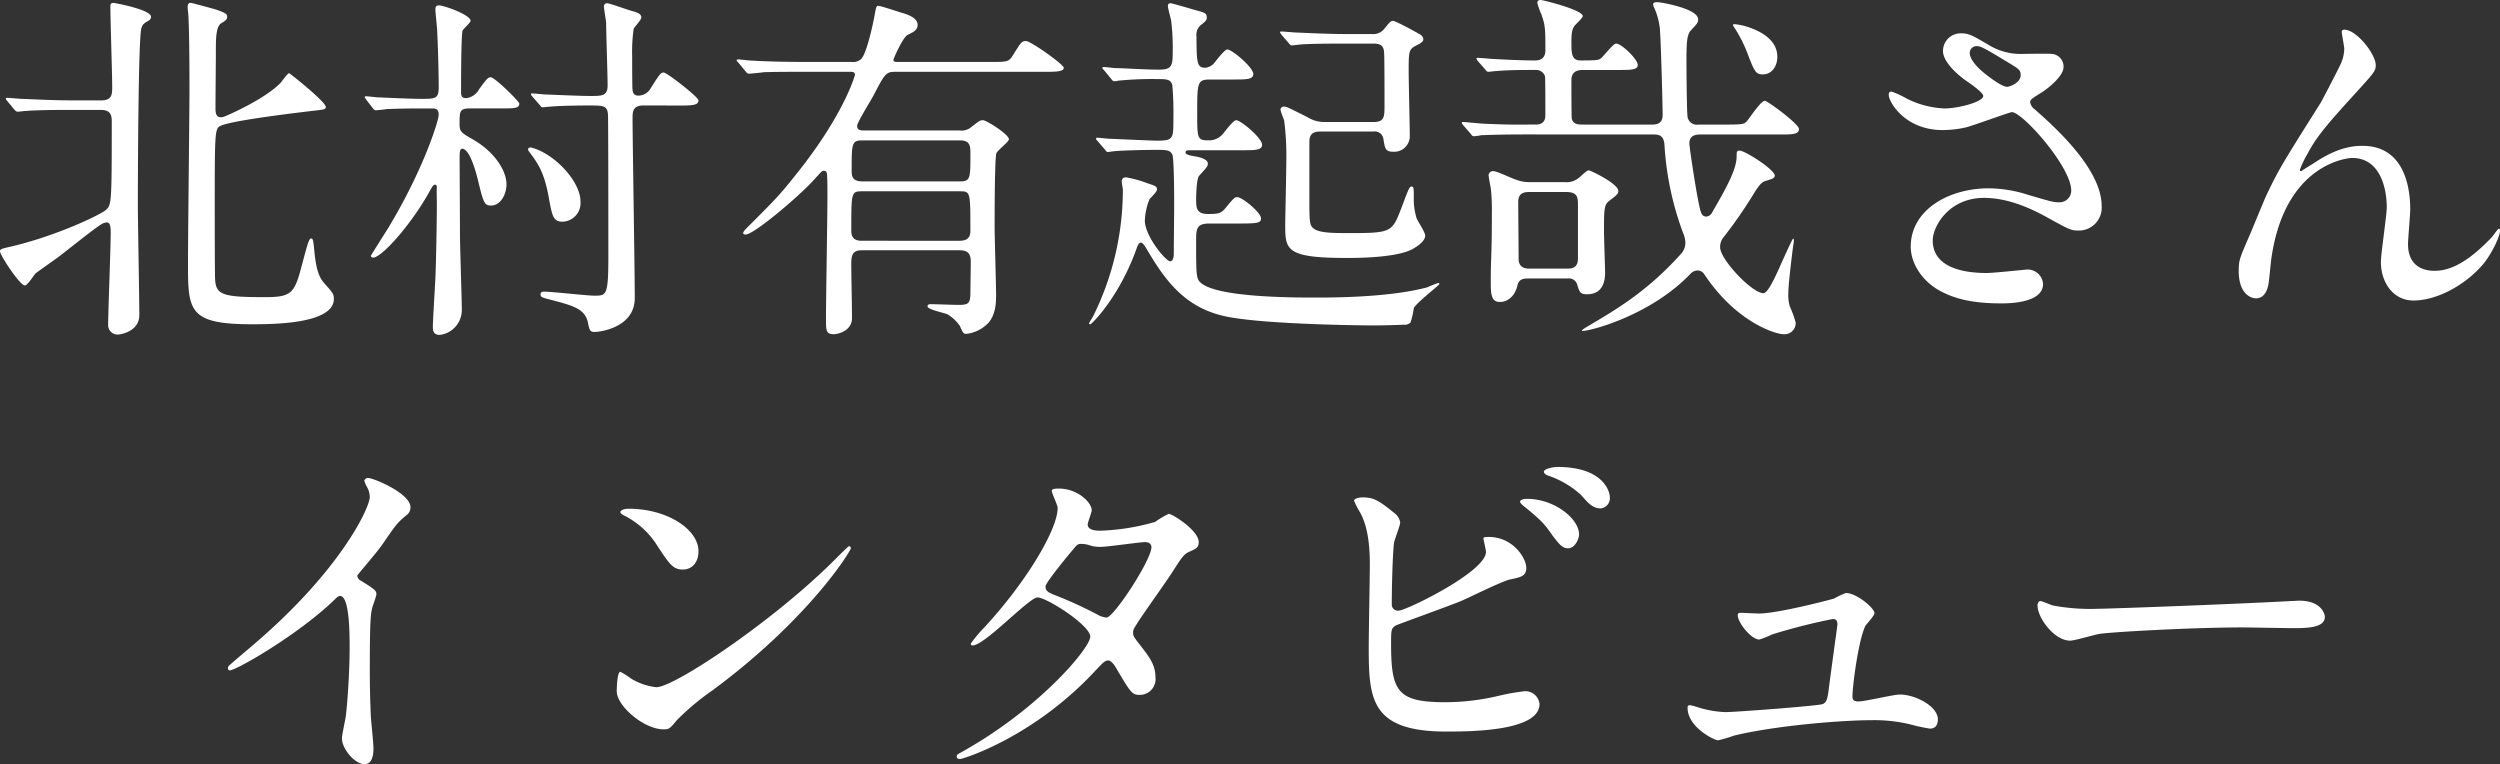 <svg xmlns="http://www.w3.org/2000/svg" width="491.184" height="150.136"><rect width="100%" height="100%" fill="#333333" stroke="none"/><path d="M14.4 19.724c-4.032 0-7.776-.216-9.864-.288-.5 0-2.736-.216-3.168-.216-.072 0-.216 0-.216.144s0 .144.288.5l1.368 1.656c.216.216.432.432.648.432s1.3-.144 1.512-.144c2.52-.216 7.344-.216 9.072-.216h5.76c2.16 0 2.16 1.3 2.16 2.52 0 16.056-.072 16.128-1.152 17.136-.936.864-9.36 4.968-18.36 7.128-2.232.5-2.448.576-2.448 1.008 0 .72 3.888 6.7 4.9 6.7.5 0 1.8-2.088 2.088-2.376.864-.648 4.248-3.024 4.9-3.528 6.048-4.752 6.912-5.4 7.92-6.048a2.528 2.528 0 011.152-.432c.72 0 .792.864.792 2.088 0 2.808-.5 15.48-.5 17.928a1.852 1.852 0 001.872 2.016c.648 0 4.248-.648 4.248-3.816 0-3.456-.288-18.576-.288-21.6 0-4.9.072-33.336.72-34.848.216-.72.576-.936 1.44-1.44a.846.846 0 00.432-.72c0-1.44-7.2-2.736-7.344-2.736-.576 0-.648.288-.648.72 0 2.448.36 13.392.36 15.624 0 1.656 0 2.808-2.232 2.808zm29.52 3.24c-1.44.36-1.584-.648-1.584-1.728 0-1.512.072-9.072.072-10.8 0-2.808 0-5.112 1.008-5.832.936-.576 1.224-.792 1.224-1.3 0-.648-.648-.864-2.232-1.44-.5-.144-4.68-1.3-4.968-1.3-.432 0-.576.36-.576.936 0 .216.144 1.224.144 1.512.216 3.744.216 12.1.216 14.616 0 4.824-.288 28.512-.288 33.912 0 9.432 0 12.168 12.528 12.168 3.888 0 16.128 0 16.128-4.968 0-.936-.144-1.152-1.944-3.168-.936-1.08-1.512-2.52-1.872-6.048-.216-2.376-.288-2.664-.648-2.664s-.576.5-1.8 5.184c-1.44 5.4-1.872 6.336-7.128 6.336-8.28 0-9.792-.36-9.936-3.528-.072-1.008-.072-11.952-.072-13.968 0-13.9 0-15.48.936-16.056 1.728-1.08 14.544-2.592 18.072-3.024 2.52-.288 2.808-.288 2.808-.792 0-1.008-7.056-6.624-7.2-6.624-.36 0-1.44 1.656-1.728 1.944-3.308 3.324-10.728 6.492-11.16 6.636zm89.5-2.232c2.376 0 3.816 0 3.816-1.008 0-.648-6.192-5.472-6.84-5.472-.576 0-.792.288-2.736 3.384a2.847 2.847 0 01-2.232 1.152c-.792 0-1.08-.432-1.152-1.152-.072-.432-.072-5.616-.072-6.552a32.621 32.621 0 01.288-5.4c.144-.36 1.512-1.8 1.512-2.232 0-.576-.432-.936-1.872-1.3-.792-.216-4.392-1.512-4.824-1.512a.6.6 0 00-.648.648c0 .5.432 2.808.432 3.312 0 1.728.288 10.224.288 12.168 0 2.088-1.08 2.088-3.384 2.088s-8.28-.288-8.784-.288c-.36 0-2.232-.216-2.592-.216-.216 0-.288 0-.288.144s0 .144.288.5l1.44 1.656c.216.288.36.432.576.432.288 0 1.3-.144 1.584-.144 1.584-.144 4.752-.216 7.416-.216 2.952 0 3.672 0 3.816 1.8.072 1.152.072 26.424.072 27.792 0 7.776-.36 7.776-2.736 7.776-1.44 0-8.352-.792-9.864-.792-.36 0-.72.072-.72.5 0 .576.216.648 1.944 1.08 4.608 1.224 6.912 1.8 7.416 4.752.288 1.44.5 1.584 1.3 1.584 1.152 0 7.848-.936 7.848-6.624 0-5.616-.432-30.888-.432-35.424 0-1.368.144-2.448 2.16-2.448zm-60.192.5c.216.288.36.432.648.432.072 0 1.728-.144 1.944-.216 2.664-.144 5.832-.144 8.784-.144 1.008 0 1.584 0 1.584 1.3 0 1.08-3.024 10.872-10.08 22.464-.5.792-3.24 5.112-3.24 5.184 0 .288.288.36.432.36 1.728 0 7.416-6.48 10.872-12.6.864-1.584 1.008-1.728 1.3-1.728.36 0 .36.432.36.576-.072.432 0 2.52 0 3.024 0 3.24-.144 11.592-.288 14.76-.072 1.512-.5 8.5-.5 9.5 0 .648 0 1.656 1.368 1.656a4.916 4.916 0 004.32-4.968c0-2.088-.36-12.456-.36-14.832 0-1.656-.072-14.544-.072-14.832 0-1.368.072-1.944.5-1.944 1.224 0 2.3 3.024 3.024 5.832 1.152 4.752 1.3 5.328 2.664 5.328 1.872 0 3.024-2.232 3.024-4.176 0-2.52-2.16-6.408-7.056-9.072-1.872-1.08-2.16-1.368-2.16-2.736 0-2.664 0-3.1 2.232-3.1h6.12c2.3 0 3.384 0 3.384-.936 0-.432-4.824-5.184-5.616-5.184-.5 0-.72.216-2.3 2.376a3.306 3.306 0 01-2.52 1.728c-.792 0-1.008-.36-1.008-1.152 0-1.8 0-11.016.288-12.1.144-.36 1.584-1.584 1.584-1.944 0-1.152-5.184-3.024-6.192-3.024-.648 0-.72.288-.72.864 0 .648.36 3.672.36 4.392.144 2.664.288 8.352.288 10.8 0 2.3-.648 2.3-3.456 2.3-2.448 0-7.992-.288-8.424-.288-.288 0-2.016-.216-2.376-.216-.144 0-.288.072-.288.144 0 .144.072.144.288.5zm31.244 7.784c-.432-.144-.72.072-.72.36 0 .216.288.5.648 1.008 1.584 2.16 2.664 3.96 3.528 9 .576 3.168.864 4.176 2.592 4.176a3.651 3.651 0 003.528-3.96c0-4.032-5.184-9.432-9.576-10.584zm84.168 20.16c2.088 0 2.088 1.44 2.088 2.448 0 .936-.072 5.544-.072 6.192-.072 1.728-.36 2.088-2.232 2.088-.864 0-4.824-.144-5.616-.144-.216 0-.576.072-.576.432 0 .648 3.456 1.3 3.96 1.584a7.948 7.948 0 012.38 2.232c.648 1.44.72 1.584 1.3 1.584a7.043 7.043 0 004.392-2.232c1.44-1.728 1.44-4.176 1.44-5.328 0-2.16-.288-11.448-.288-13.392 0-1.728 0-13.9.36-14.544.216-.576 2.448-2.232 2.448-2.736 0-.936-4.392-3.744-5.112-3.744-.648 0-.792.216-2.592 1.584a3.012 3.012 0 01-2.016.432h-18.732c-.648 0-1.368 0-1.368-.936 0-.648 2.808-5.112 3.312-6.12 2.088-4.032 2.376-4.464 4.1-4.464h29.3c2.16 0 3.888 0 3.888-.792 0-.648-6.48-5.256-7.416-5.256-.864 0-1.008.288-2.592 2.808-.792 1.3-1.152 1.3-4.464 1.3H176.4c-.432 0-.864 0-.864-.432 0-.216 1.872-4.464 2.808-4.9 1.08-.5 1.944-.936 1.944-1.944 0-1.152-1.3-1.872-3.1-2.376-1.152-.36-4.176-1.368-4.608-1.368s-.432.216-.792 2.088c-.144.864-1.44 7.2-2.592 8.352a2.341 2.341 0 01-1.872.576h-9.288c-3.384 0-7.344-.072-10.728-.288-.36 0-1.944-.216-2.3-.216-.144 0-.288.072-.288.216 0 .072.072.144.288.36l1.44 1.728c.36.432.432.5.72.5.432 0 2.52-.216 2.952-.288 2.592-.072 5.544-.072 7.56-.072h9.216c.576 0 1.08 0 1.08.576 0 .144-2.16 7.92-11.736 19.8-3.168 3.96-3.816 4.608-9.144 9.936-.576.576-1.08 1.08-1.08 1.368s.36.288.5.288c1.584 0 10.3-7.344 13.32-10.656 1.512-1.656 1.656-1.872 2.016-1.872.576 0 .648.5.648.936.072.576.072 3.384.072 4.032 0 3.816-.288 20.52-.288 23.976 0 2.52 0 3.168 1.584 3.168.648 0 3.528-.576 3.528-3.168 0-1.656-.144-9.072-.144-10.584 0-1.584.144-2.736 2.016-2.736zM169.416 35.64c-2.088 0-2.088-1.224-2.088-2.16 0-5.328 0-5.9 2.16-5.9h19.084c2.088 0 2.088 1.152 2.088 2.664 0 4.9 0 5.4-2.16 5.4zm-.144 11.664c-2.016 0-2.016-1.368-2.016-2.16 0-7.488 0-7.56 2.232-7.56h19.008c2.16 0 2.16 0 2.16 7.632 0 .72 0 2.088-2.088 2.088zm100.512-21.456a1.712 1.712 0 012.016 1.44c.288 1.8.36 2.52 1.872 2.52a3.048 3.048 0 003.312-2.952c0-2.016-.216-10.872-.216-12.672 0-4.032 0-4.464 1.368-5.184 1.008-.5 1.512-.792 1.512-1.3a1.22 1.22 0 00-.648-.936c-.36-.216-4.752-2.664-5.328-2.664-.432 0-.648.288-1.656 1.512a2.744 2.744 0 01-2.448 1.08h-4.752c-4.1 0-7.848-.216-9.864-.288-.5 0-2.736-.216-3.168-.216-.144 0-.288 0-.288.144 0 .072.072.144.288.5l1.44 1.656c.216.288.36.432.648.432.144 0 1.8-.216 2.088-.216 2.88-.144 6.408-.144 8.5-.144h5.4c1.8 0 2.016.792 2.088 1.872s.072 8.064.072 10.152c0 2.376 0 3.384-2.16 3.384h-9.5a6.25 6.25 0 01-3.456-.936c-3.744-1.872-4.1-2.088-4.68-2.088a.643.643 0 00-.648.648 16.614 16.614 0 00.72 2.016 54.858 54.858 0 01.432 8.064c0 1.944-.216 11.52-.216 12.384 0 4.968 0 6.624 12.024 6.624 1.944 0 9.72 0 12.96-1.728.36-.216 2.52-1.368 2.52-2.664 0-.648-1.44-2.808-1.656-3.312a12.272 12.272 0 01-.588-3.952c0-2.088 0-2.376-.432-2.376s-.576.432-2.016 4.248c-1.8 4.68-1.944 4.9-10.008 4.9-3.744 0-6.624 0-7.56-1.224-.36-.5-.5-1.08-.5-4.536V27.864c0-1.944 1.3-2.016 2.16-2.016zm-52.7 3.528c.216.288.36.5.576.5.144 0 .864-.144 1.08-.144 1.872-.216 7.344-.288 8.28-.288 2.088 0 2.88 0 3.312.936.36.72.36 8.64.36 9.648 0 1.944-.072 8.064-.072 9.792 0 .216 0 1.512-.72 1.512-.864 0-4.968-4.968-4.968-7.992a12.279 12.279 0 01.936-4.248c.216-.216 1.44-1.44 1.44-1.8 0-.72-.216-.72-2.088-1.368a22.565 22.565 0 00-3.96-1.08.762.762 0 00-.864.864c0 .216.216 1.368.216 1.584a55.887 55.887 0 01-5.84 24.844c-.216.36-.576.936-.792 1.368a.191.191 0 00.216.216c.288 0 5.76-5.4 9.144-14.976.072-.216.36-1.08.792-1.08s.864.792 1.008 1.008c3.6 6.12 7.56 12.024 16.272 13.608 7.996 1.512 27.148 1.656 28.16 1.656 2.088 0 4.968-.072 6.192-.144a1.656 1.656 0 001.368-.432 16.05 16.05 0 00.64-2.808c.432-1.008 5.04-4.536 5.04-4.752a.23.23 0 00-.216-.216 22.422 22.422 0 00-2.16.864c-7.484 2.016-18.716 2.016-22.1 2.016-4.964 0-19.364-.072-22.464-2.952-.864-.792-.864-1.512-.864-8.5 0-2.3.288-3.1 2.664-3.1h6.264c3.168 0 3.816-.144 3.816-1.008 0-1.152-3.672-4.176-4.68-4.176-.36 0-.576 0-2.232 2.088-.936 1.08-1.3 1.224-3.528 1.224-2.3 0-2.3-1.3-2.3-2.88 0-.864.072-4.032.576-4.608 1.3-1.44 1.728-1.872 1.728-2.376 0-.936-1.656-1.3-2.448-1.44-.864-.144-1.944-.36-1.944-.72 0-.5.36-.5 1.008-.5h10.148c2.52 0 3.888 0 3.888-1.08 0-1.3-4.176-4.824-5.112-4.824-.432 0-1.656 1.512-2.448 2.52a3.575 3.575 0 01-3.1 1.44c-2.088 0-2.088-.5-2.088-5.328 0-5.976 0-6.624 2.52-6.624h4.612c2.52 0 3.888 0 3.888-1.08 0-1.3-4.176-4.824-5.112-4.824-.432 0-1.656 1.512-2.448 2.52a2.68 2.68 0 01-1.872 1.08c-1.584 0-1.728-.864-1.728-6.12a2.508 2.508 0 011.08-2.448c.936-.72.936-1.008.936-1.224 0-.936-.216-1.008-2.664-1.656C234 1.724 230.256.644 230.04.644c-.36 0-.576.072-.576.576 0 .432.576 2.448.648 2.88a46.211 46.211 0 01.288 6.624c0 2.664-.576 3.024-3.312 2.952-1.872 0-6.768-.288-7.632-.288-.576 0-2.16-.216-2.592-.216-.072 0-.288.072-.288.144 0 .144.144.288.36.5l1.368 1.656c.216.288.36.5.648.5.216 0 .792-.144 1.008-.144a65.1 65.1 0 017.56-.288c1.584 0 2.448 0 2.808 1.152a62.148 62.148 0 01.216 6.552c0 4.032 0 4.392-3.24 4.392-1.224 0-8.64-.36-9.072-.36s-2.232-.216-2.664-.216a.191.191 0 00-.216.216c0 .072 0 .144.288.432zm83.52 6.408a7.49 7.49 0 01-2.808-.5c-.724-.22-3.676-1.66-4.396-1.66a.879.879 0 00-.936.792c0 .288.36 2.16.432 2.52a37.147 37.147 0 01.216 4.824c0 5.544-.072 6.84-.144 9.432-.072 1.728-.072 3.384-.072 4.608 0 2.52.36 3.528 1.8 3.528 1.656 0 3.024-1.3 3.456-3.312.288-1.3 1.44-1.3 2.088-1.3h7.776a1.68 1.68 0 011.872 1.228c.432 1.44.576 1.872 1.944 1.872 3.312 0 3.528-3.024 3.528-4.248 0-.648-.216-6.912-.216-8.064 0-4.68 0-5.328 1.224-6.192 1.3-1.008 1.584-1.224 1.584-1.8 0-1.44-5.472-4.032-5.76-4.032-.36 0-.5.144-1.8 1.3a3.828 3.828 0 01-2.952 1.008zm-.148 16.992c-.864 0-2.088-.216-2.088-1.944 0-1.8-.072-9.72-.072-11.232 0-1.872 1.512-1.872 2.16-1.872h7.272c2.3 0 2.3 1.152 2.3 2.664v10.44c0 1.944-1.44 1.944-2.088 1.944zm24.408-26.352c1.152 0 2.016.216 2.16 2.016a59.418 59.418 0 003.748 17.568 4.722 4.722 0 01.36 1.656 3.265 3.265 0 01-.936 2.3c-6.7 7.42-12.824 10.948-18.436 14.26-.216.144-1.368.792-.792.792 1.584 0 13.464-3.1 21.24-11.3a1.955 1.955 0 011.224-.576 1.578 1.578 0 011.44.784c6.408 9.58 14.112 11.74 15.552 11.74a2.189 2.189 0 002.376-2.3 21.246 21.246 0 00-1.152-3.168 7.979 7.979 0 01-.288-2.664c0-1.584.648-6.912.936-9.144a6.389 6.389 0 00.144-1.08c0-.144 0-.432-.144-.432s-2.52 5.328-2.808 5.976c-.792 1.728-2.16 4.752-3.024 4.752-2.232 0-8.5-6.624-8.5-9a2.894 2.894 0 01.576-1.872 89.578 89.578 0 006.048-8.712c.936-1.512 1.512-2.232 2.232-2.448 1.44-.432 1.872-.576 1.872-1.08 0-1.152-5.832-4.9-6.912-4.9-.576 0-.576.216-.576 1.152 0 2.664-2.3 6.624-4.824 11.016a1.392 1.392 0 01-1.152.792c-.648 0-.936-.5-1.08-1.008-.576-1.584-2.232-12.528-2.232-13.392 0-1.728 1.584-1.728 2.232-1.728h15.48c2.448 0 3.816 0 3.816-1.08 0-1.008-6.192-5.544-6.7-5.544-.792 0-3.024 3.456-3.6 4.1-.5.5-.936.576-3.888.576h-5.536a1.845 1.845 0 01-2.16-1.512c-.144-.72-.216-9-.216-10.728 0-3.888.072-5.4.864-6.264 1.152-1.224 1.44-1.512 1.44-2.16 0-2.16-7.416-3.384-7.992-3.384-.288 0-.864 0-.864.432a1.72 1.72 0 00.216.648 14.01 14.01 0 011.08 3.816c.216 1.584.576 15.336.576 17.28 0 1.872-1.44 1.872-2.16 1.872h-13.532c-.792 0-1.872 0-2.16-1.152-.072-.36-.072-6.552-.072-7.56 0-1.224.576-2.016 2.232-2.016h6.912c2.52 0 3.888 0 3.888-1.008 0-1.08-3.168-4.176-4.248-4.176-.648 0-2.592 2.736-3.168 3.024-.432.216-.72.288-3.816.288-1.8 0-1.8-1.44-1.8-3.672 0-1.728.144-2.52.648-3.168.216-.288 1.584-1.512 1.584-1.872 0-1.224-7.848-3.168-8.28-3.168-.5 0-.648.288-.648.576a14.153 14.153 0 00.792 2.232c.792 2.232.792 2.952.792 7.056 0 2.016-1.512 2.016-2.16 2.016-2.3 0-5.544-.144-7.92-.288-.432 0-2.664-.216-3.168-.216-.216 0-.288 0-.288.144a.915.915 0 00.288.5l1.44 1.656c.216.288.36.432.648.432.216 0 1.224-.144 1.512-.144 2.52-.216 5.112-.216 7.7-.216a1.846 1.846 0 011.872 1.224c.072.288.072 6.552.072 7.488 0 .648 0 2.016-1.872 2.016-4.32 0-4.464.072-9.72-.144-.72 0-4.248-.36-4.536-.36-.216 0-.288.072-.288.216 0 .072.072.144.288.432l1.44 1.656c.216.288.36.5.648.5a12.719 12.719 0 001.512-.216c.648 0 2.736-.144 9.072-.144zm19.224-20.88a12.547 12.547 0 00-3.24-.792c-.144 0-.36 0-.36.144a1.482 1.482 0 00.36.648 28.442 28.442 0 012.3 4.464c1.584 4.176 1.8 4.608 3.24 4.608 1.584 0 2.808-1.44 2.808-3.456.004-3.384-3.38-4.968-5.108-5.616zm42.048 19.512c1.512-.36 8.712-3.024 9.144-3.024 2.088 0 11.664 10.728 11.664 15.408a2.309 2.309 0 01-2.52 2.3c-1.008 0-1.44-.144-5.9-1.44a25.691 25.691 0 00-7.776-1.3c-7.992 0-15.336 4.32-15.336 11.448 0 3.528 2.52 7.128 6.192 8.928 2.448 1.224 5.616 2.232 11.592 2.232 1.3 0 8.208 0 8.208-3.816a3.044 3.044 0 00-3.532-2.8c-.144 0-6.264.648-7.488.648-6.12 0-10.656-1.8-10.656-6.408 0-2.664 3.1-8.352 10.08-8.352 4.9 0 9.5 2.232 12.24 3.744 4.32 2.376 4.824 2.664 6.12 2.664a4.489 4.489 0 004.752-4.824c0-7.344-9.432-15.7-13.176-19.008a2.052 2.052 0 01-.864-1.368c0-.5.216-.648 2.16-1.872 1.008-.576 4.392-3.168 4.392-5.04a2.5 2.5 0 00-2.448-2.592c-.792-.072-4.464 0-5.328 0a12 12 0 01-6.768-1.656c-3.312-1.944-4.032-2.376-5.544-2.376a3.475 3.475 0 00-3.6 3.456c0 2.088 2.664 4.536 4.608 5.9.936.648 3.312 2.3 3.312 2.952 0 1.152-4.9 2.448-7.632 2.448a18.058 18.058 0 01-7.416-1.944 18.914 18.914 0 00-2.952-1.368c-.5 0-.576.288-.576.648 0 1.368 3.168 6.912 10.584 6.912a20.831 20.831 0 004.464-.5zm4.032-10.44c-.576-.432-3.168-2.52-3.168-4.248a1.336 1.336 0 011.368-1.3c.792 0 1.368.288 6.12 3.168 2.3 1.368 2.52 1.584 2.52 2.52 0 1.584-2.232 2.3-2.664 2.3-.936.008-3.172-1.648-4.172-2.44zm70.416-8.784c-.36 0-.5.216-.5.432 0 .288.5 2.88.5 3.312a7.4 7.4 0 01-.648 2.88c-.576 1.3-3.6 7.056-3.96 7.7-7.344 11.668-8.204 12.968-10.728 18.292-.5 1.08-2.808 6.768-3.384 8.064-1.8 4.176-2.016 4.608-2.016 6.7 0 4.68 2.52 5.4 3.384 5.4 1.8 0 2.232-1.872 2.376-2.376.216-.72.5-4.536.648-5.4 2.592-18.432 14.688-19.8 15.912-19.8 5.328 0 6.768 5.688 6.768 9.72 0 1.512-1.152 9.072-1.152 10.728 0 3.96 2.376 7.56 6.408 7.56 4.248 0 9.792-2.664 13.608-7.056 1.656-1.944 3.384-5.472 3.384-6.7 0-.216-.072-.36-.216-.36-.216 0-1.152 1.44-1.44 1.728-3.456 3.6-7.2 6.552-11.16 6.552-.864 0-5.256 0-5.256-5.256 0-1.008.432-5.76.432-6.84 0-2.88-.5-12.456-9.36-12.456-1.368 0-4.536.072-9.216 3.168-.648.432-2.016 1.224-2.808 1.8-.216 0-.288-.072-.288-.288a18.852 18.852 0 011.44-3.024c1.8-3.384 3.528-5.472 9.5-12.024 3.528-3.888 3.96-4.32 3.96-5.472 0-2.16-3.74-6.984-6.188-6.984zM70.2 113.056c1.368-1.728 3.672-4.32 4.9-6.048 2.664-3.888 2.952-4.32 4.9-5.9a1.816 1.816 0 00.648-1.44c0-2.736-7.272-5.76-8.352-5.76a.711.711 0 00-.72.576 8 8 0 00.5 1.152 4.073 4.073 0 01.576 2.016c0 2.016-5.616 14.256-22.608 28.8-1.152 1.008-3.168 2.664-5.04 4.32a.654.654 0 00-.216.5c0 .288.144.432.36.432 1.3 0 13.392-6.984 20.448-13.752.576-.576.864-.864 1.224-.864 1.872 0 1.872 7.56 1.872 10.152 0 3.816-.288 9.36-.72 13.248-.072.72-.792 3.888-.792 4.608 0 1.944 2.448 5.04 4.464 5.04 1.728 0 1.728-2.448 1.728-3.168 0-.936-.432-5.112-.5-5.976a202.51 202.51 0 01-.216-8.64c0-9.936.144-11.448.432-12.744.072-.432.864-2.448.864-2.88 0-.648-.288-.936-3.1-2.664a1.163 1.163 0 01-.652-1.008zm67.032-4.752c0-4.248-6.048-8.352-13.752-8.352-1.008 0-1.584.36-1.584.648s.36.5.648.648a16.217 16.217 0 016.552 5.9c2.376 3.6 3.1 4.752 5.04 4.752 1.872.004 3.096-1.436 3.096-3.596zm29.952-.648a.462.462 0 00-.36-.36c-.144 0-2.16 2.016-3.312 3.168-11.952 11.808-31.032 24.552-34.56 24.552a11.918 11.918 0 01-4.9-1.656 17.925 17.925 0 00-2.16-1.368c-.648 0-.72 3.312-.72 3.816 0 2.88 5.328 7.488 9.216 7.488 1.08 0 1.224-.144 2.592-1.8a50.279 50.279 0 017.056-5.9c18.724-13.828 27.148-27.292 27.148-27.94zm20.808 40.824c-.144.648.5.648.648.648.5 0 14.328-4.176 26.568-17.352 1.44-1.512 1.872-2.016 2.52-2.016.72 0 1.512 1.368 1.656 1.656 2.736 4.608 3.024 5.112 4.536 5.112a3.1 3.1 0 003.1-3.456c0-2.52-1.3-4.1-3.024-6.336-1.3-1.656-1.368-1.8-1.368-2.448 0-.576.144-.792.792-1.8.864-1.44 5.76-8.28 6.768-9.864 2.16-3.384 2.448-3.744 3.528-4.248 1.3-.576 1.8-.792 1.8-1.872 0-2.3-5.184-5.544-5.9-5.544a17.269 17.269 0 00-2.664 1.584 44.1 44.1 0 01-10.8 1.728c-.936 0-2.448-.144-2.448-1.224 0-.432.792-2.376.792-2.808 0-1.44-2.664-4.248-6.48-4.248-.432 0-1.368 0-1.368.432 0 .5 1.152 2.808 1.152 3.384 0 4.1-5.9 14.256-14.472 23.544a23.624 23.624 0 00-2.592 3.1.336.336 0 00.36.36c2.376 0 11.088-9.432 12.744-9.432 1.8 0 10.368 5.472 10.368 7.7s-9.872 13.968-24.636 22.32c-1.364.792-1.508.792-1.58 1.08zm29.448-27.144a4.061 4.061 0 01-1.656-.5 80.311 80.311 0 00-7.92-3.672c-1.8-.72-2.448-.936-2.448-1.944 0-.864 6.048-8.064 6.12-8.064a1.133 1.133 0 01.864-.288 4.84 4.84 0 011.728.288 6.542 6.542 0 002.16.288c1.3 0 7.632-.936 8.712-.936.5 0 1.224.216 1.224 1.008 0 2.444-7.2 13.532-8.784 13.82zm50.256-23.612c-.648 0-1.656.216-1.656.648a14.705 14.705 0 001.224 2.376c.792 1.512 1.872 4.176 1.872 10.08 0 2.376-.216 13.68-.216 16.272 0 10.224.36 16.632 15.264 16.632 4.464-.008 18.288-.008 18.288-5.408a2.786 2.786 0 00-2.88-2.52 42.306 42.306 0 00-4.968.864 45.847 45.847 0 01-10.512 1.3c-9.432 0-10.8-1.944-10.8-11.376 0-2.736 0-3.1.864-3.672.36-.216 11.016-4.032 13.032-4.9 1.368-.576 7.848-3.816 9.5-4.176 2.088-.432 3.168-.648 3.168-2.3 0-1.8-2.52-6.048-7.416-6.048-.5 0-1.008 0-1.008.288 0 .216.5 2.232.5 2.664 0 3.888-15.7 11.52-17.136 11.52a1.2 1.2 0 01-1.368-1.3c0-3.024.144-9.432.432-11.952.072-.648 1.224-3.456 1.224-4.1a2.986 2.986 0 00-1.224-1.872c-3.088-2.52-4.096-3.02-6.184-3.02zm38.3-5.976c-.864 0-2.664.36-2.664.936 0 .216.216.576.936.792a18.284 18.284 0 016.408 3.816c1.44 1.656 2.3 2.592 3.816 2.592a2 2 0 001.8-2.16c.004-1.3-1.436-5.98-10.292-5.98zm-6.044 6.26c-.648 0-1.3.216-1.3.576 0 .288.72.864 1.008 1.08 3.384 2.736 3.96 3.6 4.752 4.68 1.944 2.736 2.592 3.384 3.672 3.384 1.368 0 2.16-1.872 2.16-2.736.004-3.024-4.748-6.984-10.292-6.984zm42.12 22.392c-.432 0-.648.072-.648.5 0 1.368 2.592 4.752 4.248 4.752a18.387 18.387 0 002.52-1.008 115.549 115.549 0 0111.88-3.02c.36 0 .936 0 .936 1.08 0 .144-1.584 11.52-1.728 12.888-.216 1.584-.36 2.376-1.152 2.736-.864.36-17.28 1.584-19.08 1.584a20.371 20.371 0 01-5.184-.864 16.81 16.81 0 00-1.8-.5c-.36 0-.5.144-.5.5 0 3.888 5.328 6.408 5.976 6.408a26.362 26.362 0 003.168-.936c8.064-1.944 20.952-3.024 27.144-3.024a30.184 30.184 0 017.344.792 35.36 35.36 0 003.96.864c1.368 0 1.584-1.08 1.584-1.8 0-2.664-4.536-4.9-7.488-4.9-1.152 0-6.84 1.368-8.136 1.368-1.008 0-1.152-.432-1.152-1.008 0-2.088 1.152-10.944 2.52-13.824.216-.36 1.8-2.016 1.8-2.52 0-1.008-3.528-3.96-5.616-3.96a16.571 16.571 0 00-2.3 1.08c-.864.288-11.16 2.952-14.76 2.952-.584.004-3.32-.14-3.536-.14zm70.056-.792a39.21 39.21 0 01-8.784-.648c-.36-.072-2.088-.864-2.448-.864s-.576.432-.576.864c0 2.448 3.312 6.912 6.408 6.912.864 0 4.752-1.152 5.616-1.3 1.728-.36 18.216-1.3 28.152-1.3 1.44 0 8.64.144 10.3.144 3.024 0 5.976-.216 5.976-2.232 0-.5-.648-3.168-5.04-3.168-.36 0-1.152.072-1.584.072-10.516.584-35.644 1.52-38.02 1.52z" fill="#fff"/></svg>